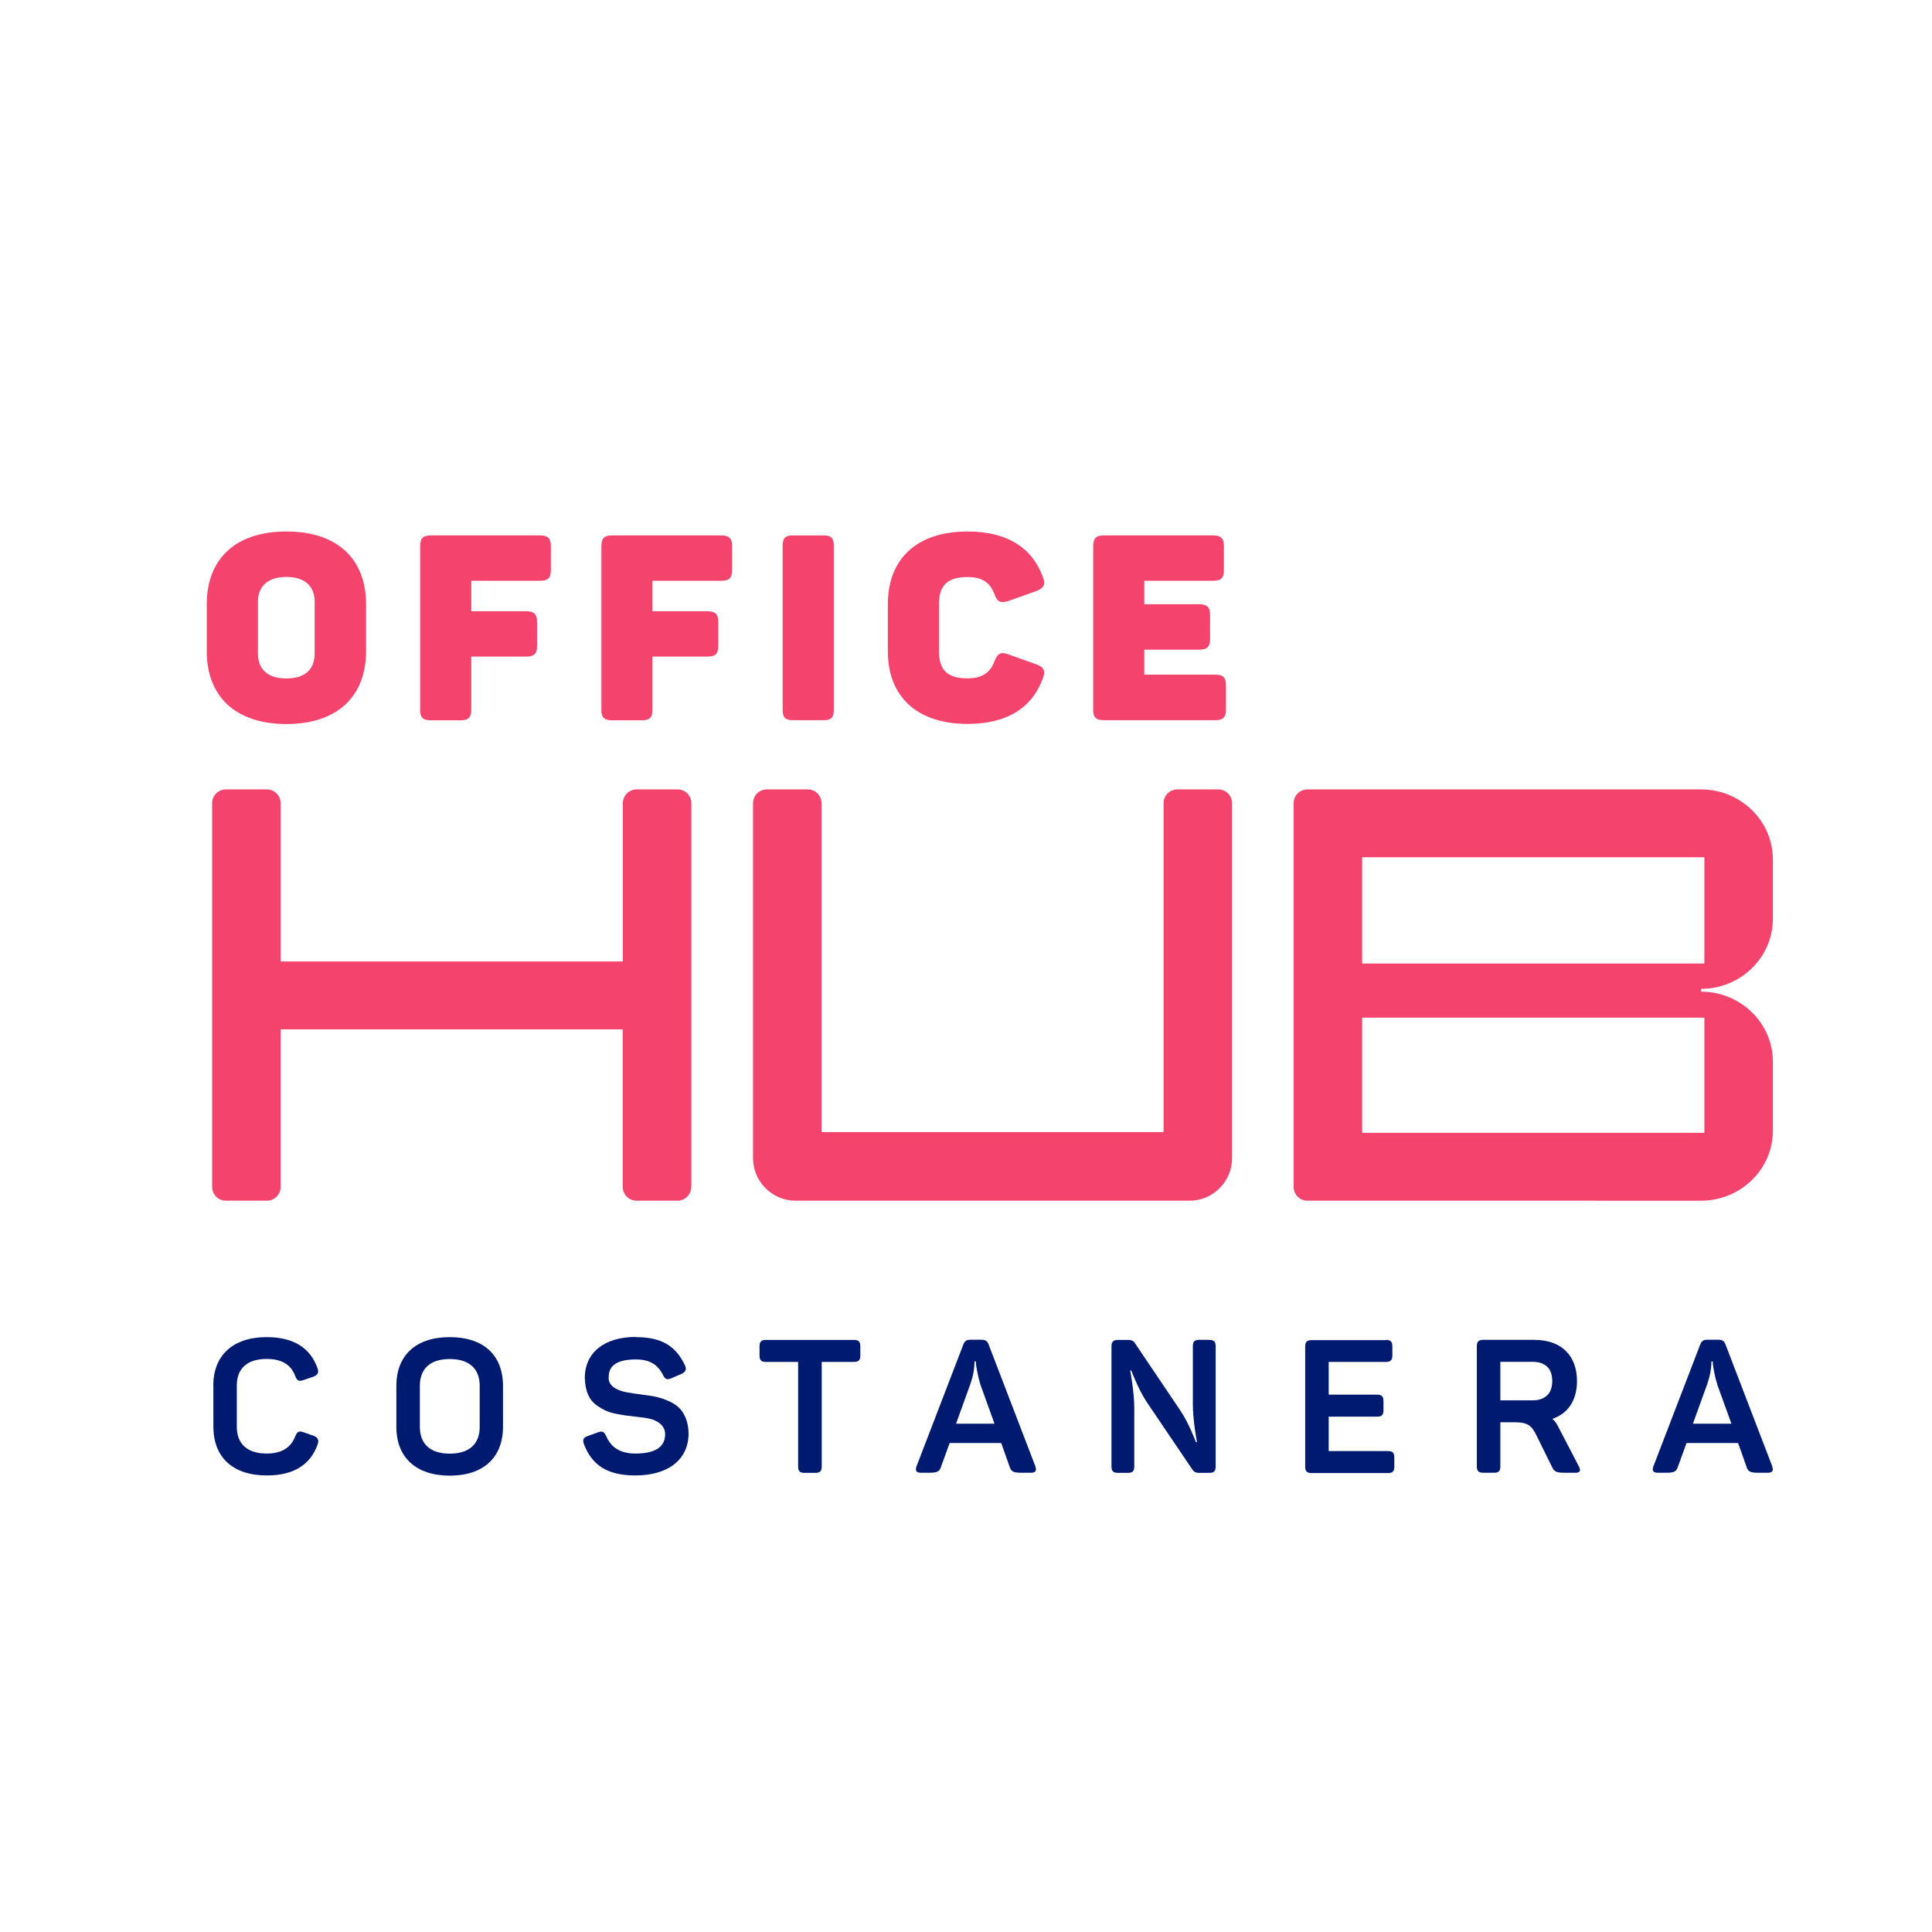 <?xml version="1.0" encoding="UTF-8" standalone="no"?>
<svg
   width="132"
   height="132"
   viewBox="0 0 264 264"
   fill="none"
   version="1.1"
   id="svg18"
   sodipodi:docname="OfficeHub.svg"
   inkscape:export-filename="OfficeHub.svg"
   inkscape:export-xdpi="96"
   inkscape:export-ydpi="96"
   inkscape:version="1.3.2 (091e20e, 2023-11-25)"
   xmlns:inkscape="http://www.inkscape.org/namespaces/inkscape"
   xmlns:sodipodi="http://sodipodi.sourceforge.net/DTD/sodipodi-0.dtd"
   xmlns="http://www.w3.org/2000/svg"
   xmlns:svg="http://www.w3.org/2000/svg">
  <defs
     id="defs18" />
  <sodipodi:namedview
     id="namedview18"
     pagecolor="#ffffff"
     bordercolor="#000000"
     borderopacity="0.25"
     inkscape:showpageshadow="2"
     inkscape:pageopacity="0.0"
     inkscape:pagecheckerboard="0"
     inkscape:deskcolor="#d1d1d1"
     inkscape:zoom="0.84285714"
     inkscape:cx="139.40678"
     inkscape:cy="140"
     inkscape:window-width="1920"
     inkscape:window-height="1027"
     inkscape:window-x="1680"
     inkscape:window-y="25"
     inkscape:window-maximized="1"
     inkscape:current-layer="svg18" />
  <g
     id="g18"
     transform="translate(-4.746,-2.373)">
    <path
       d="m 99.202,164.566 c 0,1.03 -0.846,1.877 -1.875,1.877 h -5.61 c -1.029,0 -1.875,-0.847 -1.875,-1.877 V 143.029 H 43.091 v 21.537 c 0,1.03 -0.846,1.877 -1.875,1.877 H 35.607 c -1.029,0 -1.875,-0.847 -1.875,-1.877 v -52.447 c 0,-1.03 0.846,-1.877 1.875,-1.877 h 5.61 c 1.029,0 1.875,0.847 1.875,1.877 v 21.637 h 46.766 v -21.637 c 0,-1.03 0.846,-1.877 1.875,-1.877 h 5.61 c 1.029,0 1.875,0.847 1.875,1.877 v 52.447 z"
       fill="#f4436c"
       id="path1" />
    <path
       d="m 116.977,157.072 h 46.766 v -44.953 c 0,-1.03 0.846,-1.877 1.875,-1.877 h 5.61 c 1.029,0 1.874,0.847 1.874,1.877 v 48.524 c 0,3.189 -2.621,5.8 -5.793,5.8 h -53.87 c -3.185,0 -5.793,-2.625 -5.793,-5.8 v -48.524 c 0,-1.03 0.846,-1.877 1.875,-1.877 h 5.61 c 1.029,0 1.874,0.847 1.874,1.877 v 44.953 z"
       fill="#f4436c"
       id="path2" />
    <path
       d="m 183.39,166.443 c -1.029,0 -1.874,-0.847 -1.874,-1.877 v -52.447 c 0,-1.03 0.845,-1.877 1.874,-1.877 h 53.786 c 5.426,0 9.824,4.305 9.824,9.555 v 8.144 c 0,5.25 -4.398,9.555 -9.824,9.555 v 0.381 c 5.426,0 9.824,4.305 9.824,9.555 v 9.456 c 0,5.251 -4.398,9.555 -9.824,9.555 z m 54.251,-46.928 h -46.766 v 14.523 h 46.766 z m 0,21.919 h -46.766 v 15.737 h 46.766 z"
       fill="#f4436c"
       id="path3" />
    <path
       d="m 33.889,191.735 c 0,-4.121 2.636,-6.648 7.301,-6.648 3.622,0 5.948,1.426 6.949,4.263 0.211,0.536 0.028,0.917 -0.536,1.129 l -1.409,0.48 c -0.606,0.211 -0.874,0.07 -1.099,-0.537 -0.564,-1.566 -1.861,-2.357 -3.904,-2.357 -2.636,0 -4.087,1.285 -4.087,3.628 v 5.645 c 0,2.357 1.452,3.656 4.087,3.656 2.016,0 3.312,-0.791 3.904,-2.371 0.282,-0.636 0.507,-0.763 1.127,-0.537 l 1.381,0.48 c 0.564,0.212 0.747,0.593 0.564,1.129 -1.001,2.865 -3.312,4.291 -6.963,4.291 -4.665,0 -7.301,-2.498 -7.301,-6.676 v -5.603 z"
       fill="#001a70"
       id="path4" />
    <path
       d="m 58.906,191.763 c 0,-4.163 2.636,-6.676 7.301,-6.676 4.665,0 7.273,2.499 7.273,6.676 v 5.575 c 0,4.164 -2.65,6.676 -7.273,6.676 -4.623,0 -7.301,-2.498 -7.301,-6.676 z m 11.389,-0.028 c 0,-2.357 -1.452,-3.655 -4.088,-3.655 -2.636,0 -4.088,1.284 -4.088,3.655 v 5.617 c 0,2.371 1.452,3.656 4.088,3.656 2.636,0 4.088,-1.299 4.088,-3.656 z"
       fill="#001a70"
       id="path5" />
    <path
       d="m 91.633,185.088 c 3.552,0 5.469,1.227 6.709,3.853 0.254,0.536 0.099,0.917 -0.479,1.171 l -1.409,0.607 c -0.592,0.226 -0.789,0.155 -1.099,-0.438 -0.719,-1.425 -1.79,-2.145 -3.721,-2.145 -2.481,0 -3.707,0.791 -3.707,2.357 -0.155,1.355 1.353,1.976 2.706,2.174 0.789,0.155 2.636,0.352 3.58,0.536 1.015,0.212 2.424,0.72 3.213,1.425 0.789,0.72 1.409,1.991 1.409,3.628 0,3.472 -2.678,5.73 -7.273,5.73 -3.848,0 -5.92,-1.411 -7.019,-4.262 -0.226,-0.636 -0.07,-0.918 0.536,-1.13 l 1.409,-0.508 c 0.592,-0.197 0.817,-0.07 1.099,0.537 0.662,1.58 1.987,2.371 3.989,2.371 2.706,0 4.059,-0.889 4.059,-2.654 0,-1.129 -0.973,-1.82 -1.987,-2.074 -0.507,-0.127 -1.198,-0.226 -2.044,-0.311 -1.142,-0.127 -1.635,-0.183 -2.734,-0.409 -1.099,-0.226 -1.635,-0.508 -2.453,-1.045 -1.142,-0.748 -1.691,-1.947 -1.762,-3.839 0,-3.344 2.523,-5.603 6.991,-5.603 z"
       fill="#001a70"
       id="path6" />
    <path
       d="m 121.43,185.469 c 0.634,0 0.874,0.225 0.874,0.875 v 1.256 c 0,0.635 -0.226,0.875 -0.874,0.875 h -4.398 v 14.283 c 0,0.635 -0.225,0.875 -0.874,0.875 h -1.48 c -0.634,0 -0.873,-0.226 -0.873,-0.875 v -14.283 h -4.398 c -0.634,0 -0.874,-0.226 -0.874,-0.875 v -1.256 c 0,-0.636 0.226,-0.875 0.874,-0.875 h 11.995 z"
       fill="#001a70"
       id="path7" />
    <path
       d="m 146.224,202.772 c 0.211,0.565 0,0.847 -0.592,0.847 h -1.325 c -1.043,0 -1.382,-0.155 -1.579,-0.762 l -1.17,-3.303 h -7.047 l -1.198,3.303 c -0.197,0.607 -0.536,0.762 -1.579,0.762 h -1.17 c -0.592,0 -0.789,-0.282 -0.592,-0.847 l 6.385,-16.612 c 0.226,-0.593 0.465,-0.72 1.072,-0.72 h 1.353 c 0.62,0 0.873,0.156 1.071,0.692 l 6.385,16.64 z m -7.513,-11.249 c -0.31,-0.917 -0.507,-2.102 -0.592,-2.681 l -0.028,-0.438 h -0.183 c 0,0.974 -0.183,1.99 -0.564,3.091 l -1.959,5.42 h 5.257 l -1.945,-5.392 z"
       fill="#001a70"
       id="path8" />
    <path
       d="m 169.987,185.469 c 0.634,0 0.874,0.226 0.874,0.875 v 16.414 c 0,0.635 -0.226,0.875 -0.874,0.875 h -1.452 c -0.381,0 -0.662,-0.155 -0.846,-0.437 l -6.258,-9.259 c -1.071,-1.567 -2.142,-4.375 -2.1,-4.291 h -0.155 c 0,-0.07 0.564,2.936 0.564,5.081 v 8.031 c 0,0.635 -0.226,0.875 -0.874,0.875 h -1.353 c -0.634,0 -0.888,-0.226 -0.888,-0.875 v -16.414 c 0,-0.635 0.254,-0.875 0.888,-0.875 h 1.452 c 0.38,0 0.662,0.127 0.845,0.409 l 6.202,9.202 c 1.17,1.708 2.171,4.375 2.142,4.347 h 0.156 c 0,0 -0.564,-2.865 -0.564,-5.165 v -7.932 c 0,-0.635 0.225,-0.875 0.874,-0.875 h 1.353 z"
       fill="#001a70"
       id="path9" />
    <path
       d="m 194.116,185.469 c 0.634,0 0.888,0.225 0.888,0.875 v 1.256 c 0,0.635 -0.254,0.875 -0.888,0.875 h -7.809 v 4.474 h 6.611 c 0.634,0 0.874,0.226 0.874,0.875 v 1.256 c 0,0.635 -0.226,0.875 -0.874,0.875 h -6.611 v 4.7 h 8.091 c 0.634,0 0.874,0.226 0.874,0.875 v 1.256 c 0,0.635 -0.226,0.875 -0.874,0.875 h -10.416 c -0.635,0 -0.888,-0.226 -0.888,-0.875 v -16.414 c 0,-0.635 0.253,-0.875 0.888,-0.875 h 10.134 z"
       fill="#001a70"
       id="path10" />
    <path
       d="m 214.484,185.469 c 3.58,0 5.751,2.117 5.751,5.617 0,2.639 -1.226,4.446 -3.369,5.166 0.31,0.254 0.592,0.621 0.818,1.101 l 2.805,5.391 c 0.31,0.593 0.155,0.875 -0.437,0.875 h -1.48 c -1.128,0 -1.424,-0.127 -1.734,-0.762 l -2.142,-4.347 c -0.691,-1.426 -1.297,-1.793 -3.045,-1.793 h -1.889 v 6.027 c 0,0.635 -0.225,0.875 -0.873,0.875 h -1.452 c -0.634,0 -0.888,-0.226 -0.888,-0.875 V 186.33 c 0,-0.635 0.254,-0.875 0.888,-0.875 h 7.047 z m 2.368,5.617 c 0,-0.847 -0.225,-1.51 -0.691,-1.962 -0.465,-0.437 -1.127,-0.663 -1.987,-0.663 h -4.412 v 5.264 h 4.412 c 0.846,0 1.508,-0.226 1.987,-0.691 0.466,-0.438 0.691,-1.101 0.691,-1.948 z"
       fill="#001a70"
       id="path11" />
    <path
       d="m 246.915,202.772 c 0.211,0.565 0,0.847 -0.592,0.847 h -1.325 c -1.043,0 -1.381,-0.155 -1.578,-0.762 l -1.17,-3.303 h -7.048 l -1.198,3.303 c -0.197,0.607 -0.535,0.762 -1.578,0.762 h -1.17 c -0.592,0 -0.789,-0.282 -0.592,-0.847 l 6.385,-16.612 c 0.225,-0.593 0.465,-0.72 1.071,-0.72 h 1.353 c 0.62,0 0.874,0.156 1.071,0.692 l 6.385,16.64 z m -7.512,-11.249 c -0.311,-0.917 -0.508,-2.102 -0.592,-2.681 l -0.029,-0.438 h -0.183 c 0,0.974 -0.183,1.99 -0.564,3.091 l -1.959,5.42 h 5.258 l -1.946,-5.392 z"
       fill="#001a70"
       id="path12" />
    <path
       d="M 33,91.386 V 84.922 C 33,78.811 36.862,75 43.881,75 c 7.019,0 10.881,3.811 10.881,9.922 v 6.464 c 0,6.111 -3.89,9.922 -10.881,9.922 C 36.89,101.308 33,97.497 33,91.386 Z m 14.743,0.282 v -7.043 c 0,-2.244 -1.424,-3.416 -3.862,-3.416 -2.438,0 -3.89,1.171 -3.89,3.416 v 7.043 c 0,2.244 1.423,3.416 3.89,3.416 2.467,0 3.862,-1.171 3.862,-3.416 z"
       fill="#f4436c"
       id="path13" />
    <path
       d="M 62.163,99.276 V 77.032 c 0,-1.101 0.352,-1.496 1.494,-1.496 h 14.842 c 1.128,0 1.522,0.395 1.522,1.496 v 3.204 c 0,1.143 -0.395,1.496 -1.522,1.496 h -9.359 v 4.164 h 7.47 c 1.128,0 1.522,0.395 1.522,1.496 v 3.204 c 0,1.143 -0.395,1.496 -1.522,1.496 h -7.47 v 7.212 c 0,1.101 -0.352,1.496 -1.494,1.496 h -4.003 c -1.128,0 -1.494,-0.395 -1.494,-1.496 z"
       fill="#f4436c"
       id="path14" />
    <path
       d="M 86.926,99.276 V 77.032 c 0,-1.101 0.352,-1.496 1.494,-1.496 h 14.842 c 1.128,0 1.522,0.395 1.522,1.496 v 3.204 c 0,1.143 -0.394,1.496 -1.522,1.496 h -9.359 v 4.164 h 7.47 c 1.128,0 1.523,0.395 1.523,1.496 v 3.204 c 0,1.143 -0.395,1.496 -1.523,1.496 h -7.47 v 7.212 c 0,1.101 -0.352,1.496 -1.494,1.496 h -4.003 c -1.128,0 -1.494,-0.395 -1.494,-1.496 z"
       fill="#f4436c"
       id="path15" />
    <path
       d="M 111.691,99.346 V 76.962 c 0,-1.073 0.353,-1.425 1.424,-1.425 h 4.144 c 1.057,0 1.423,0.353 1.423,1.425 v 22.398 c 0,1.073 -0.352,1.426 -1.423,1.426 h -4.144 c -1.057,0 -1.424,-0.353 -1.424,-1.426 z"
       fill="#f4436c"
       id="path16" />
    <path
       d="M 126.066,91.386 V 84.922 c 0,-6.111 3.891,-9.922 10.882,-9.922 5.454,0 8.851,2.244 10.303,6.224 0.394,1.03 0.113,1.524 -0.916,1.919 l -3.792,1.355 c -1.099,0.325 -1.522,0.141 -1.917,-0.96 -0.634,-1.595 -1.663,-2.315 -3.678,-2.315 -2.805,0 -3.891,1.214 -3.891,3.655 v 6.535 c 0,2.456 1.1,3.655 3.891,3.655 1.987,0 3.114,-0.776 3.678,-2.315 0.423,-1.101 0.888,-1.355 1.917,-0.96 l 3.792,1.355 c 1.029,0.353 1.31,0.889 0.916,1.919 -1.452,3.98 -4.849,6.224 -10.303,6.224 -6.977,0 -10.882,-3.811 -10.882,-9.922 z"
       fill="#f4436c"
       id="path17" />
    <path
       d="M 154.129,99.276 V 77.032 c 0,-1.101 0.353,-1.496 1.494,-1.496 h 14.842 c 1.128,0 1.522,0.395 1.522,1.496 v 3.204 c 0,1.143 -0.394,1.496 -1.522,1.496 h -9.359 v 3.204 h 7.47 c 1.128,0 1.523,0.395 1.523,1.524 v 3.162 c 0,1.143 -0.395,1.524 -1.523,1.524 h -7.47 v 3.416 h 9.669 c 1.1,0 1.494,0.353 1.494,1.496 v 3.232 c 0,1.101 -0.394,1.496 -1.494,1.496 h -15.166 c -1.127,0 -1.494,-0.395 -1.494,-1.496 z"
       fill="#f4436c"
       id="path18" />
  </g>
</svg>
